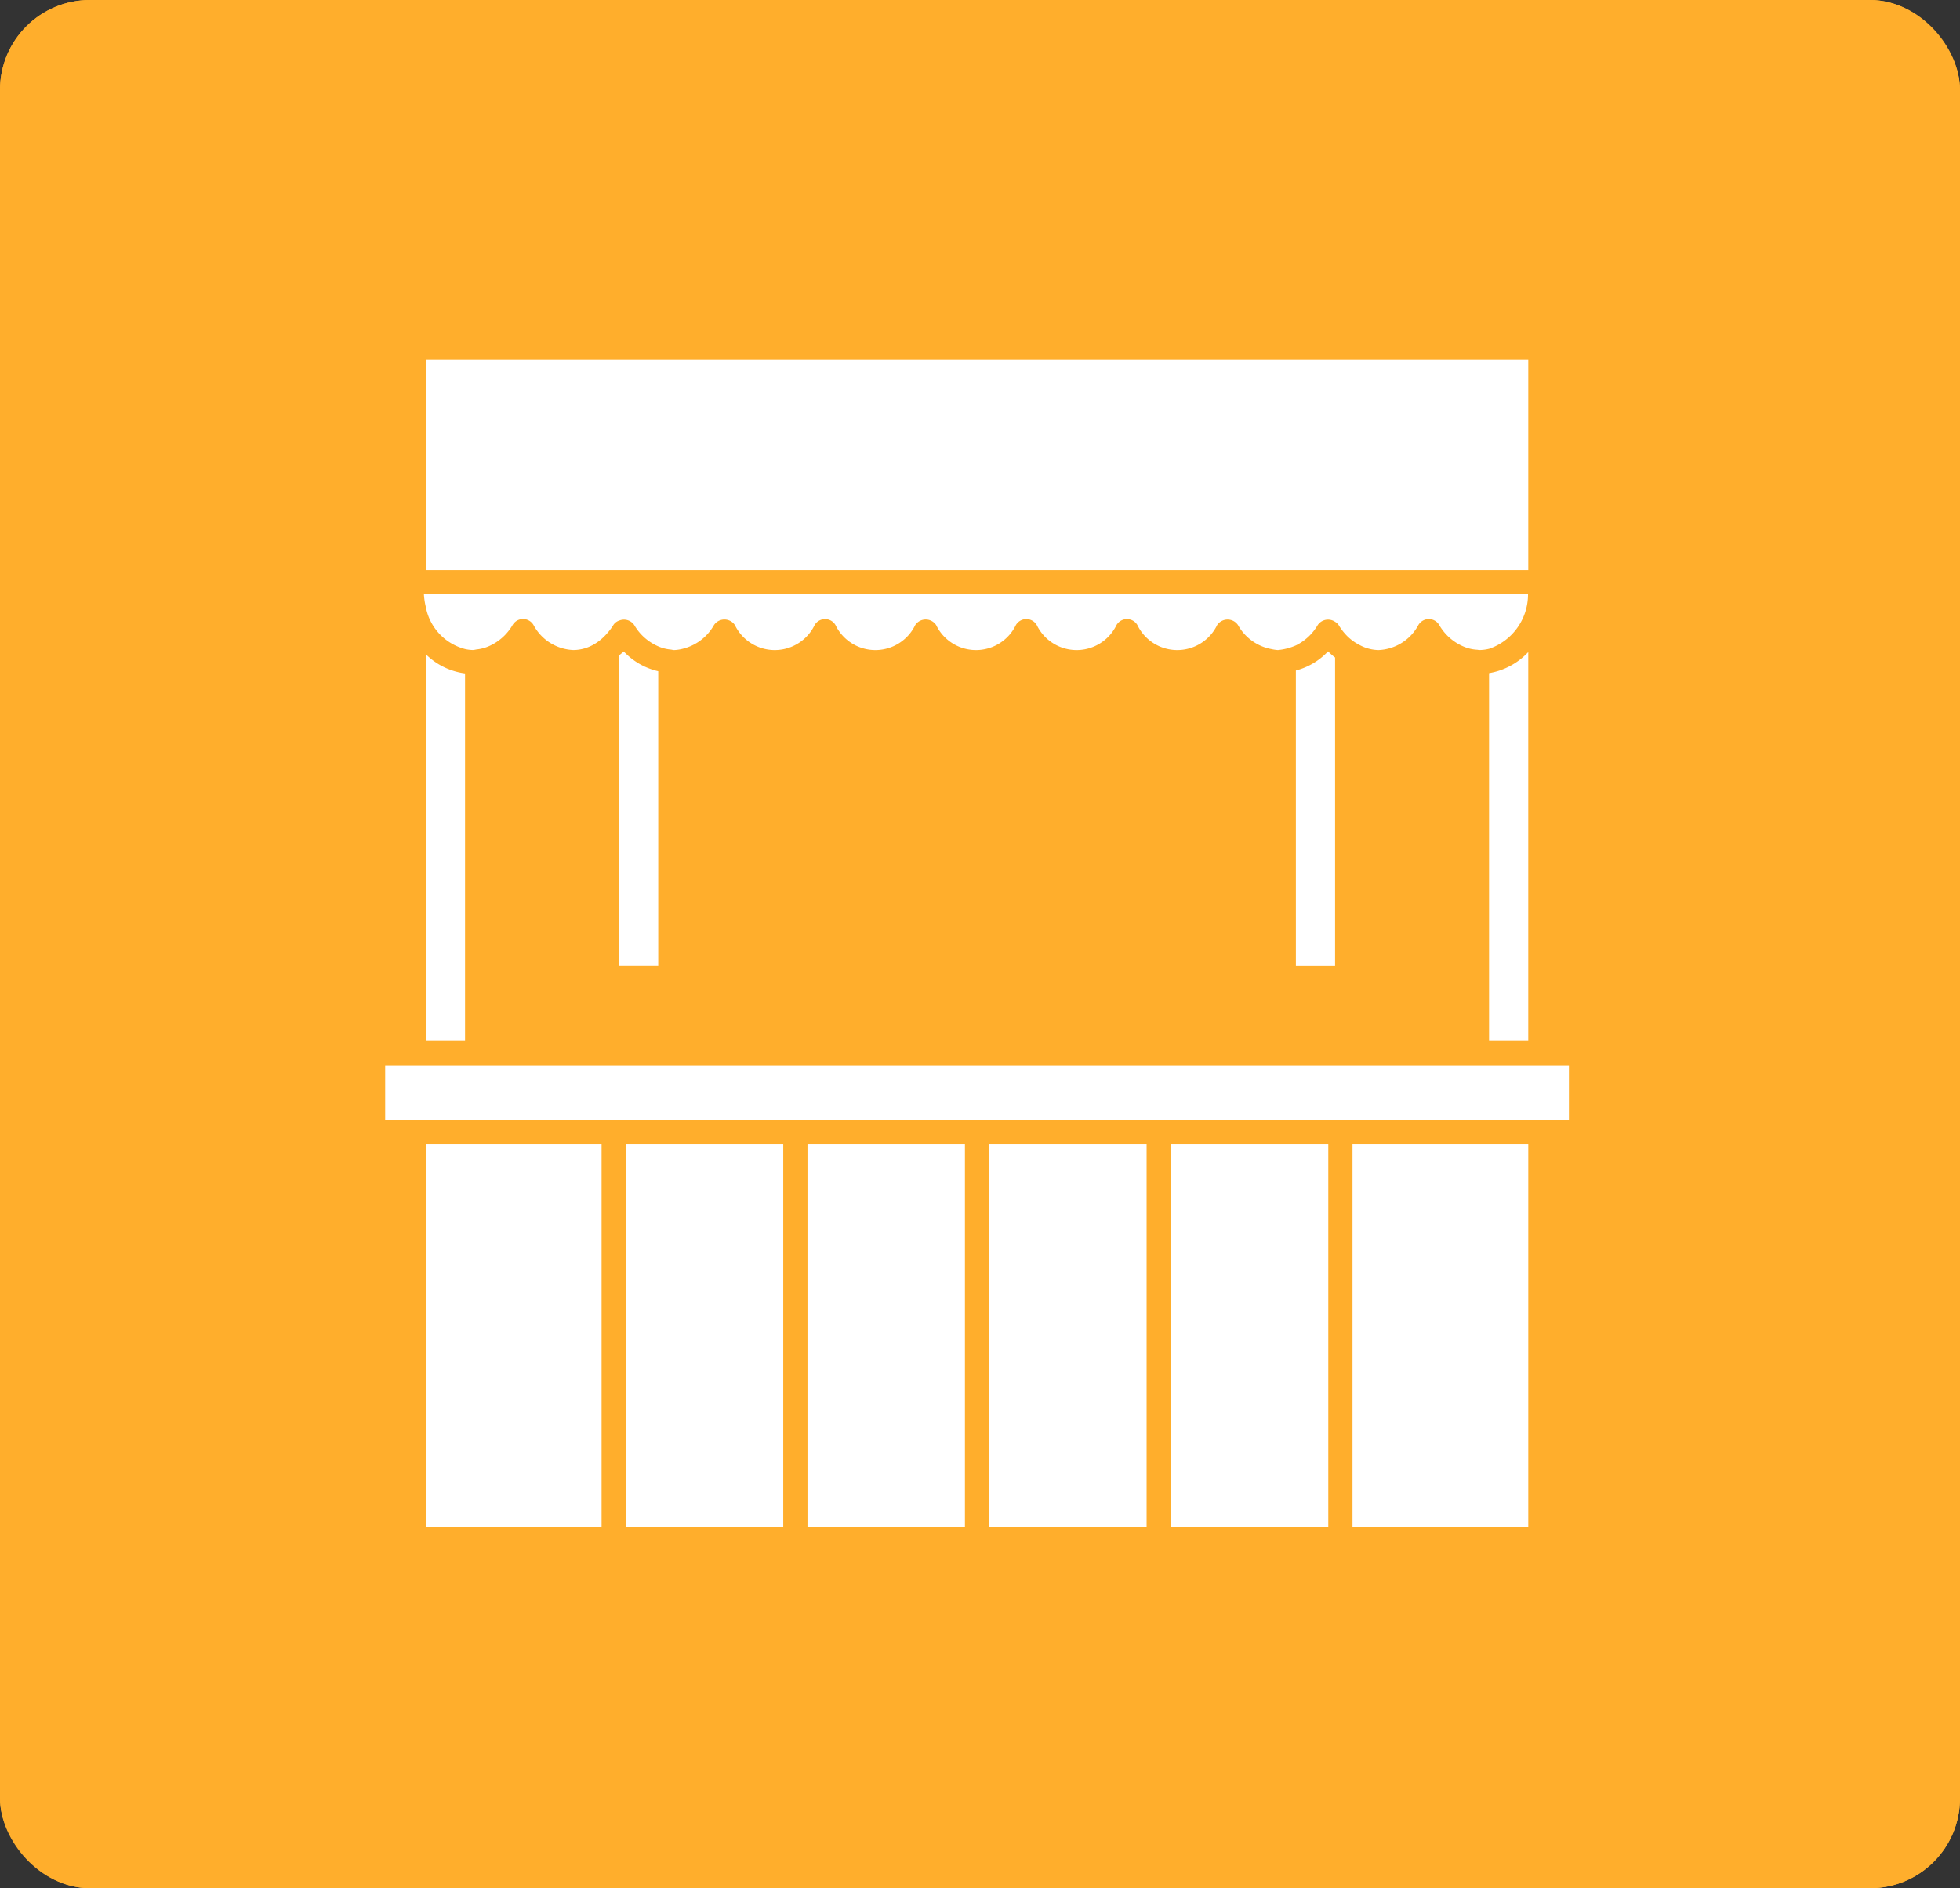 <svg xmlns="http://www.w3.org/2000/svg" width="109" height="105" viewBox="0 0 109 105">
  <rect x="0" y="0" width="109" height="105" fill="#333333" stroke="none"/>
  <g id="product_mockup" transform="translate(-414 -3067)">
    <g id="長方形_22833" data-name="長方形 22833" transform="translate(414 3067)" fill="#ffae2c" stroke="#ffae2c" stroke-width="2">
      <rect width="109" height="105" rx="5" stroke="none"/>
      <rect x="1" y="1" width="107" height="103" rx="4" fill="none"/>
    </g>
    <g id="グループ_59" data-name="グループ 59" transform="translate(398.841 3033.172)">
      <path id="パス_91" data-name="パス 91" d="M54.831,207.614h2.182V187.174a3.8,3.8,0,0,1-2.182-1.066Z" transform="translate(-15.992 -115.899)" fill="#fff"/>
      <path id="パス_92" data-name="パス 92" d="M141.589,185.057v17.258h2.182V185.932a3.775,3.775,0,0,1-1.919-1.1C141.77,184.915,141.676,184.98,141.589,185.057Z" transform="translate(-92.006 -114.779)" fill="#fff"/>
      <path id="パス_93" data-name="パス 93" d="M532.331,206.758h2.18V185.132a3.849,3.849,0,0,1-2.18,1.171Z" transform="translate(-434.362 -115.044)" fill="#fff"/>
      <path id="パス_94" data-name="パス 94" d="M445.574,202.306h2.18V185.161a3.78,3.78,0,0,1-.391-.342,3.745,3.745,0,0,1-1.79,1.065Z" transform="translate(-358.348 -114.77)" fill="#fff"/>
      <rect id="長方形_22853" data-name="長方形 22853" width="9.775" height="21.283" transform="translate(90.375 97.442)" fill="#fff"/>
      <rect id="長方形_22854" data-name="長方形 22854" width="9.775" height="21.283" transform="translate(38.839 97.442)" fill="#fff"/>
      <rect id="長方形_22855" data-name="長方形 22855" width="8.756" height="21.283" transform="translate(60.065 97.442)" fill="#fff"/>
      <rect id="長方形_22856" data-name="長方形 22856" width="8.757" height="21.283" transform="translate(70.167 97.442)" fill="#fff"/>
      <rect id="長方形_22857" data-name="長方形 22857" width="8.755" height="21.283" transform="translate(49.962 97.442)" fill="#fff"/>
      <rect id="長方形_22858" data-name="長方形 22858" width="8.757" height="21.283" transform="translate(80.271 97.442)" fill="#fff"/>
      <path id="パス_95" data-name="パス 95" d="M101.5,370.659H36.579v3.032H102.41v-3.032Z" transform="translate(0 -277.597)" fill="#fff"/>
      <path id="パス_96" data-name="パス 96" d="M56.269,162.244a2.079,2.079,0,0,0,.432.054c.081,0,.16-.027.242-.035a2.29,2.29,0,0,0,.672-.186,2.849,2.849,0,0,0,1.3-1.173.674.674,0,0,1,1.16,0A2.634,2.634,0,0,0,62.3,162.3a2.31,2.31,0,0,0,1.185-.344,2.835,2.835,0,0,0,.674-.574,3.234,3.234,0,0,0,.358-.474.6.6,0,0,1,.317-.245.691.691,0,0,1,.843.244,2.853,2.853,0,0,0,1.339,1.189,2.189,2.189,0,0,0,.674.175c.069.005.137.03.206.03a2.2,2.2,0,0,0,.468-.069,2.74,2.74,0,0,0,1.75-1.324.7.7,0,0,1,1.16,0,2.463,2.463,0,0,0,4.437,0,.673.673,0,0,1,1.159,0,2.462,2.462,0,0,0,4.436,0,.7.7,0,0,1,1.161,0,2.462,2.462,0,0,0,4.436,0,.674.674,0,0,1,1.16,0,2.462,2.462,0,0,0,4.436,0,.674.674,0,0,1,1.16,0,2.463,2.463,0,0,0,4.437,0,.7.7,0,0,1,1.157,0,2.7,2.7,0,0,0,1.879,1.343,2.242,2.242,0,0,0,.34.05,3.2,3.2,0,0,0,1.009-.262,2.89,2.89,0,0,0,1.209-1.132.694.694,0,0,1,.971-.174.568.568,0,0,1,.189.174,3.188,3.188,0,0,0,.486.623,2.7,2.7,0,0,0,.674.486,2.283,2.283,0,0,0,1.058.285,2.636,2.636,0,0,0,2.219-1.394.673.673,0,0,1,1.159,0,2.835,2.835,0,0,0,1.432,1.231,2.2,2.2,0,0,0,.674.145c.038,0,.075.016.112.016a2.272,2.272,0,0,0,.561-.07,3.2,3.2,0,0,0,2.159-3.029H53.982a3.9,3.9,0,0,0,.105.7A2.984,2.984,0,0,0,56.269,162.244Z" transform="translate(-15.248 -92.323)" fill="#fff"/>
      <path id="パス_97" data-name="パス 97" d="M57.013,65.527h59.129v-11.7H54.831v11.7h2.182Z" transform="translate(-15.992)" fill="#fff"/>
    </g>
  </g>
</svg>
